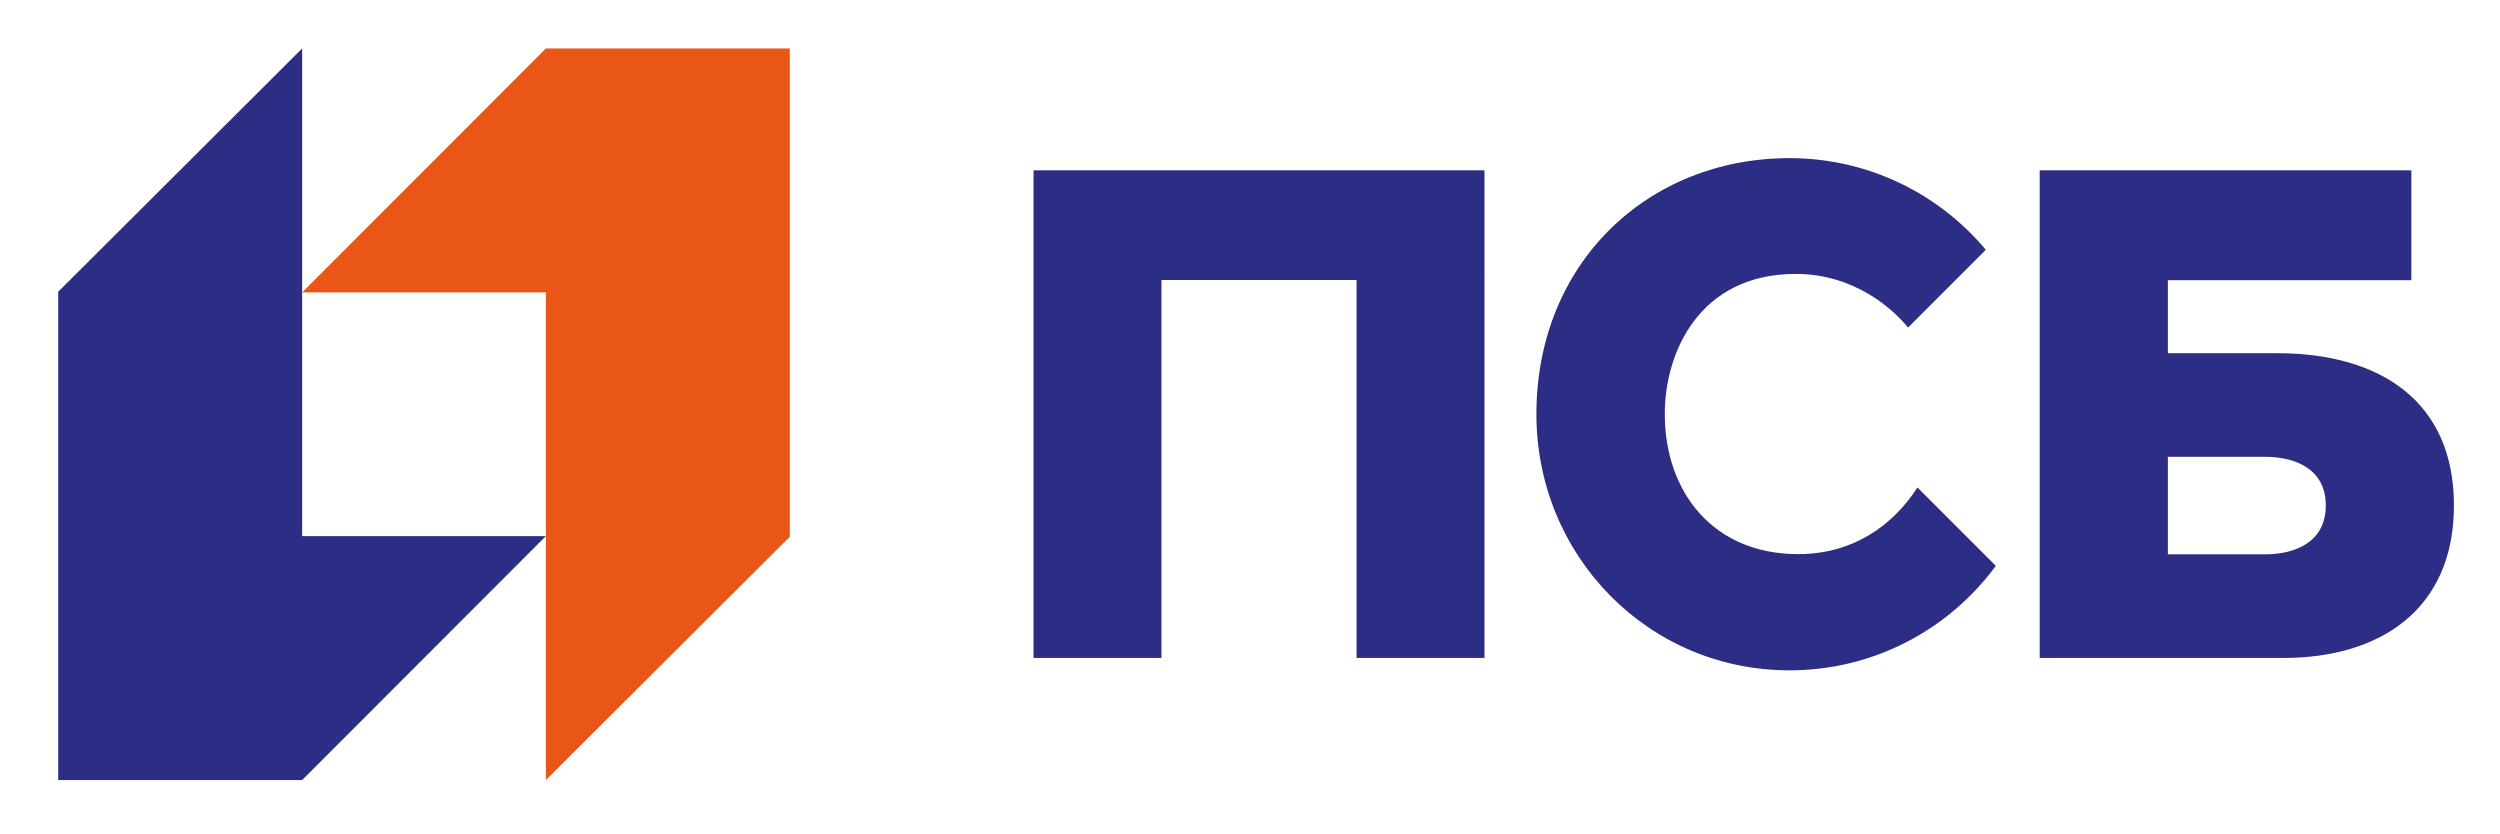 <?xml version="1.0" encoding="utf-8"?>
<!-- Generator: Adobe Illustrator 26.4.1, SVG Export Plug-In . SVG Version: 6.00 Build 0)  -->
<svg version="1.1" id="Слой_1" xmlns="http://www.w3.org/2000/svg" xmlns:xlink="http://www.w3.org/1999/xlink" x="0px" y="0px"
	 viewBox="0 0 1150.9 384" style="enable-background:new 0 0 1150.9 384;" xml:space="preserve">
<style type="text/css">
	.st0{fill:#EA5616;}
	.st1{fill:#2C2D84;}
</style>
<g>
	<polygon class="st0" points="251.3,22.3 139.1,134.6 251.3,134.6 251.3,359.1 363.6,247.1 363.6,22.3 	"/>
	<polygon class="st1" points="139.1,359.1 251.3,246.8 139.1,246.8 139.1,22.3 26.8,134.3 26.8,359.1 	"/>
	<path class="st1" d="M475.8,302.9h58.9v-174h89.8v174h58.9V78.4H475.8V302.9z M1048.3,162.6H998v-33.6h112.1V78.4H939v224.5
		c0,0,84.1,0,112.1,0c44.9,0,78.6-22.5,78.6-70.2C1129.7,185,1096.1,162.6,1048.3,162.6 M1042.7,255.2H998v-44.9h44.7
		c13.9,0,28,5.5,28,22.4C1070.7,249.6,1056.6,255.2,1042.7,255.2 M827.8,255.1c-39.3,0-61.4-28.8-61.4-64.5
		c0-28.6,16.1-64.5,60.3-64.5c27.6,0,45.4,16.9,51.7,24.7l35.8-35.8c-21.6-25.8-54.1-42.2-90.4-42.2c-65.1,0-116.5,48.2-116.5,117.9
		c0,65.1,51.4,117.9,116.5,117.9c39,0,73.5-18.9,95-48.1l-36.1-36.1C871.3,242.2,852.7,255.1,827.8,255.1"/>
</g>
</svg>
